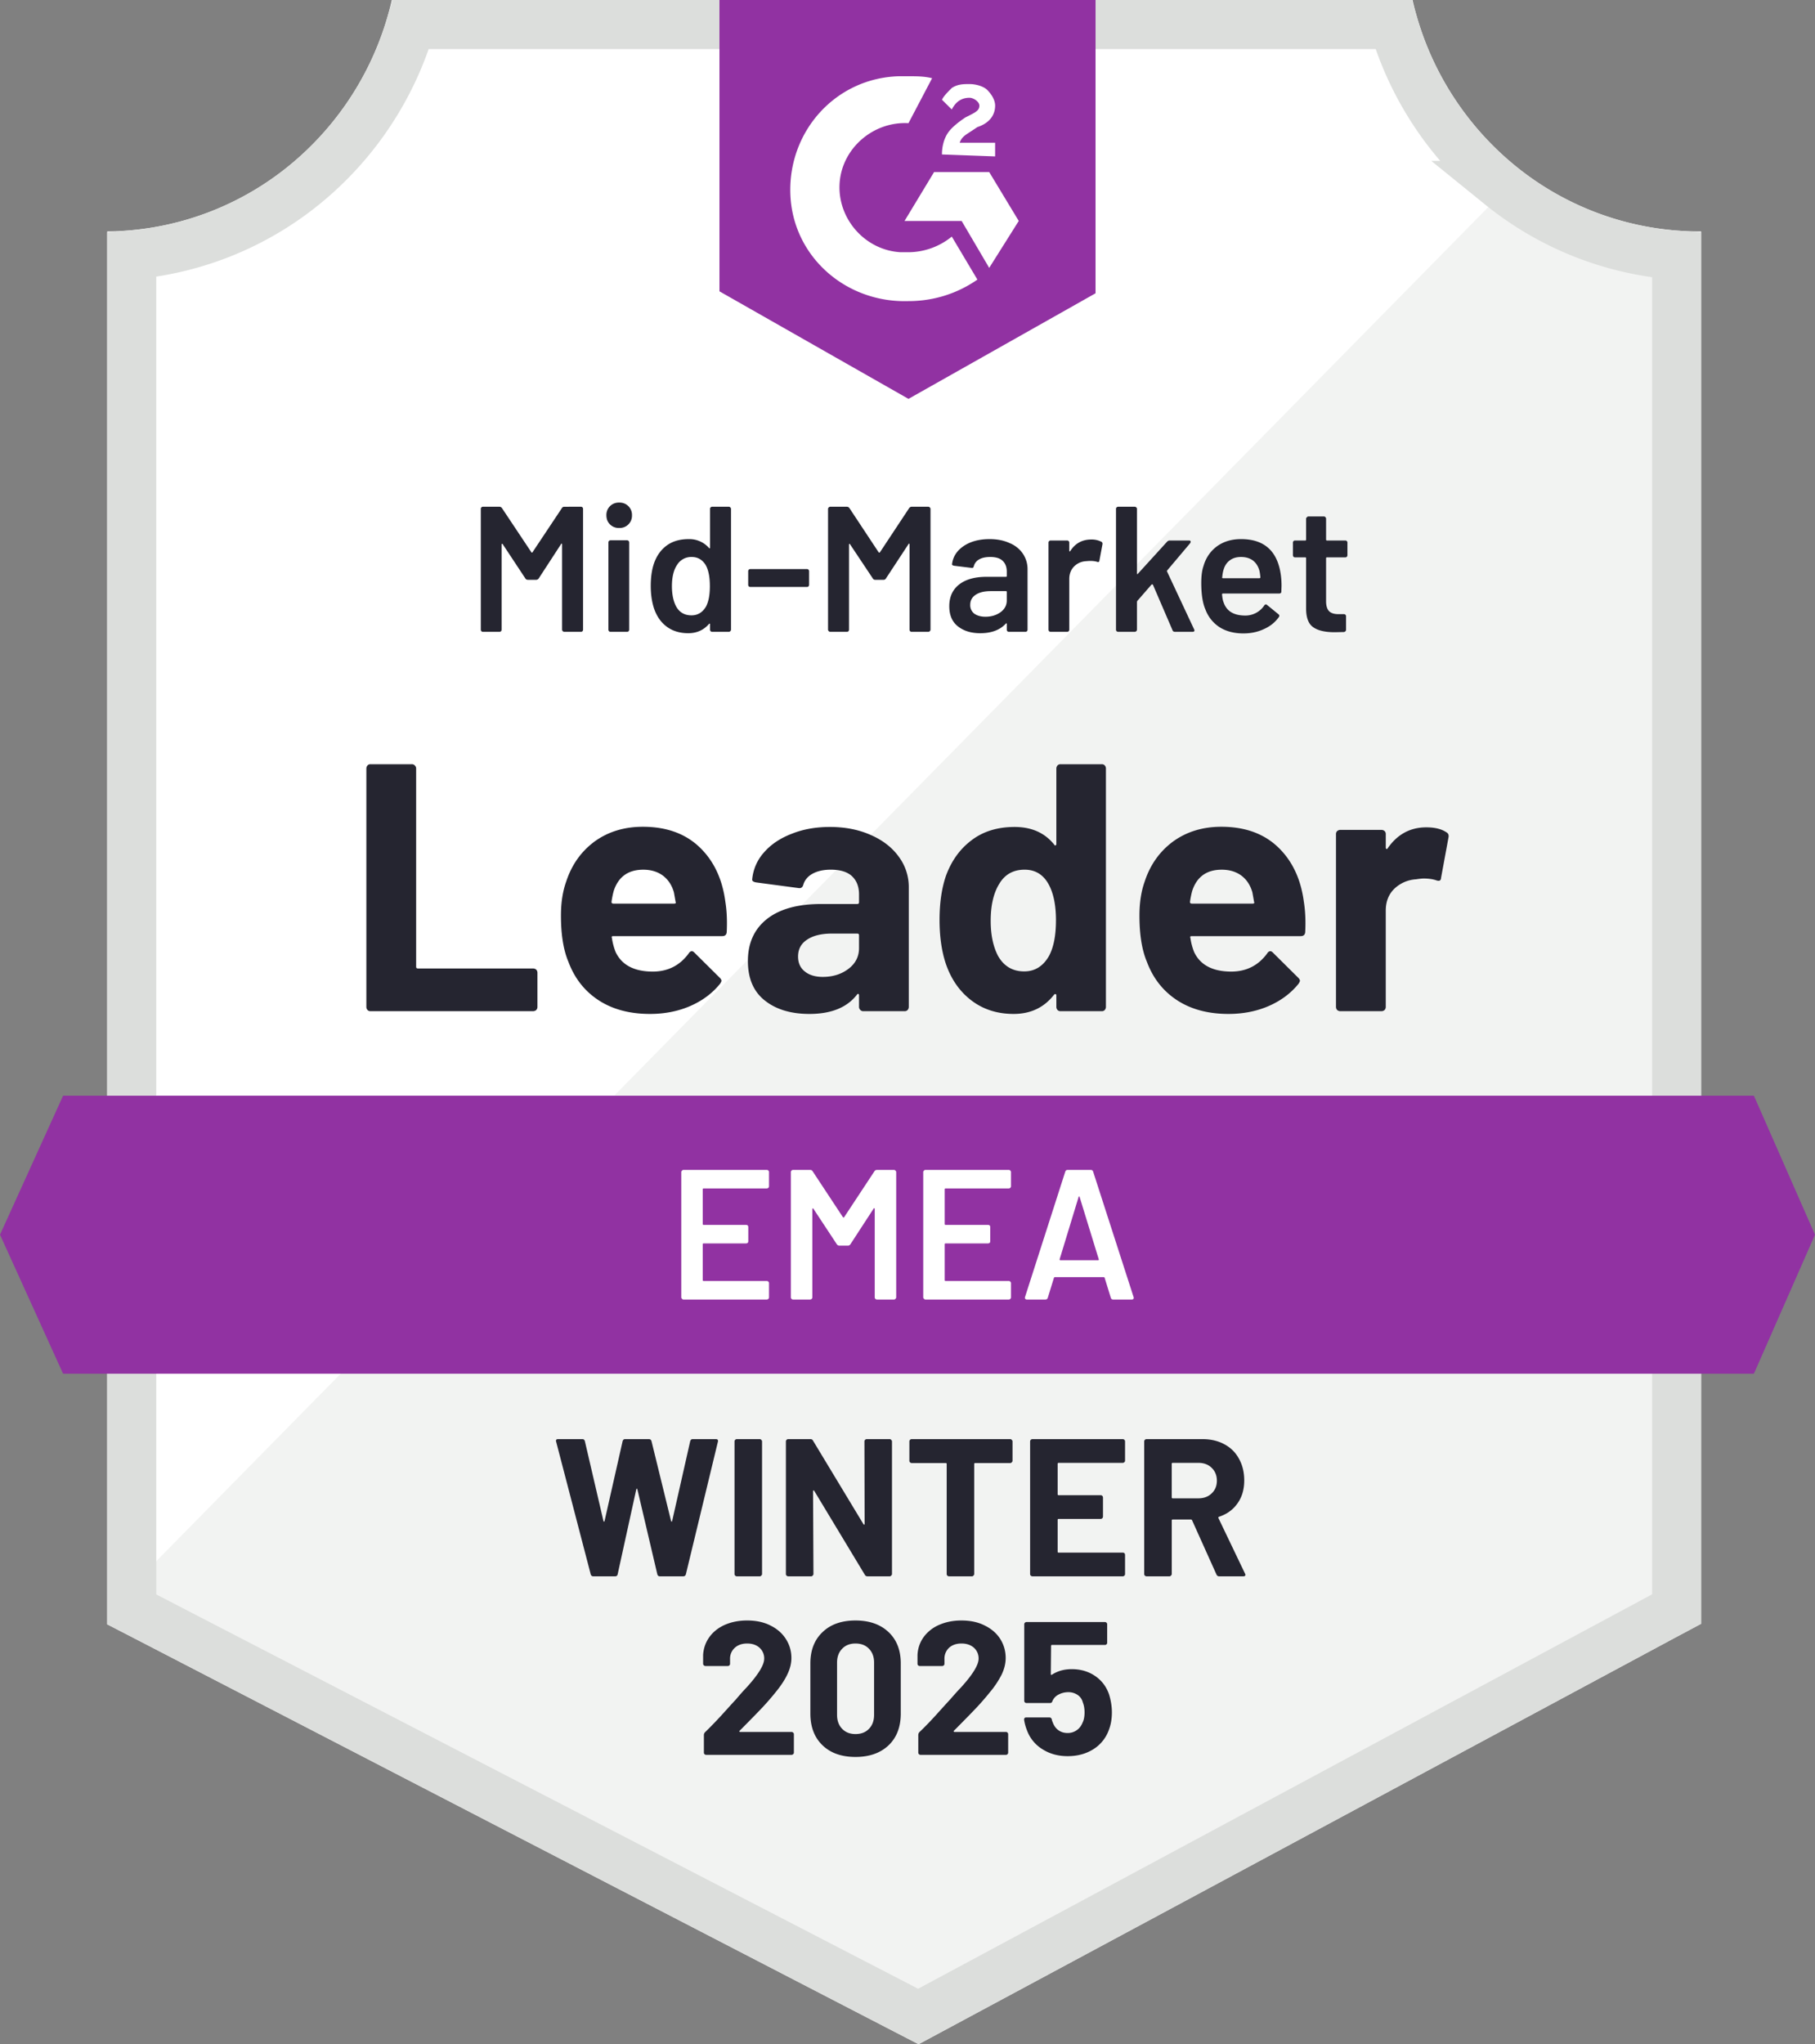 <svg xmlns="http://www.w3.org/2000/svg" width="111" height="125" viewBox="0 0 111 125" fill="none"><rect x="0" y="0" width="111" height="125" fill="#808080" stroke="none"/><title>Leader Emea Mid Market</title><path fill="#fff" d="M104.038 14.152h-.151a17.82 17.82 0 0 1-11.176-3.978A18.33 18.33 0 0 1 86.387 0H23.963a18.35 18.35 0 0 1-6.292 10.14 17.84 17.84 0 0 1-11.115 4.012v85.173l1.648.85 46.582 24.106 1.392.719 1.381-.743 44.864-24.106 1.614-.861z"/><path fill="#F2F3F2" d="m8 97.045 48.657 25.259 45.561-25.26V16.248a22.4 22.4 0 0 1-10.444-4.352z"/><path stroke="#DCDEDC" stroke-width="3" d="M91.768 11.34a19.34 19.34 0 0 0 10.77 4.263V98.39l-.82.437-.004.002-44.864 24.106-.685.368-.69-.356L8.894 98.842h-.002l-.835-.431V15.583a19.36 19.36 0 0 0 10.56-4.28A19.83 19.83 0 0 0 25.123 1.5h60.106a19.8 19.8 0 0 0 6.54 9.84Z"/><path fill="#9132A2" fill-rule="evenodd" d="M67 17.934 55.56 24.39 44 17.814V0h23zM57.005 4.782c-.481-.12-.963-.12-1.445-.12h-.602c-3.853.12-6.743 3.349-6.623 7.174s3.372 6.696 7.225 6.576c1.566 0 3.01-.478 4.215-1.315l-1.566-2.63a4.23 4.23 0 0 1-2.649.956h-.482c-2.167-.12-3.853-2.032-3.732-4.184.12-2.152 2.047-3.826 4.214-3.707zm5.299 8.728-1.807-2.989h-3.371l-1.807 2.99h3.492l1.686 2.869zm-4.697-4.065c0-.478.12-.956.362-1.315.24-.359.722-.717 1.083-.956l.241-.12c.482-.24.602-.359.602-.598s-.361-.478-.602-.478q-.722 0-1.084.717l-.602-.597c.12-.24.362-.479.602-.718.362-.239.723-.239 1.084-.239s.843.12 1.084.359c.24.239.482.598.482.956 0 .598-.362 1.076-1.084 1.315l-.361.24-.12.078c-.296.191-.496.322-.603.639h2.168v.837z" clip-rule="evenodd"/><path fill="#9132A2" d="M107.263 67H3.858L0 75.5 3.858 84h103.405L111 75.5z"/><path fill="#252530" d="M36.294 96.39q-.13 0-.167-.12l-2.115-8.114-.012-.048q0-.108.131-.108h1.482q.12 0 .155.12l1.135 4.878q.012.047.036.047t.036-.047l1.1-4.866Q38.11 88 38.23 88h1.446q.13 0 .167.12l1.195 4.878q.012.036.035.047.024 0 .036-.047l1.1-4.866q.035-.132.155-.132h1.41q.167 0 .131.156l-1.96 8.113q-.035.12-.167.12h-1.422q-.119 0-.155-.12l-1.218-5.189q-.012-.048-.036-.048t-.036.048l-1.135 5.177q-.024.132-.156.132zm8.77 0a.15.15 0 0 1-.107-.049.13.13 0 0 1-.036-.096v-8.101a.13.13 0 0 1 .036-.096.15.15 0 0 1 .107-.048h1.398q.06 0 .096.048a.11.11 0 0 1 .047.096v8.101q0 .06-.047.096a.11.11 0 0 1-.096.048zm7.802-8.246a.13.13 0 0 1 .036-.096.15.15 0 0 1 .108-.048h1.398q.06 0 .095.048a.11.11 0 0 1 .048.096v8.101q0 .06-.048.096a.11.11 0 0 1-.095.048h-1.35q-.12 0-.168-.096l-3.094-5.13q-.024-.035-.048-.023-.024 0-.024.048l.024 5.057q0 .06-.048.096a.11.11 0 0 1-.096.048h-1.397a.15.15 0 0 1-.108-.048.13.13 0 0 1-.036-.096v-8.101a.13.13 0 0 1 .036-.096.15.15 0 0 1 .108-.048h1.35q.12 0 .167.096l3.083 5.105q.024.036.047.024.024 0 .024-.048zM61.78 88q.06 0 .096.048a.11.11 0 0 1 .047.096v1.174q0 .06-.047.096a.11.11 0 0 1-.096.048h-2.14q-.06 0-.06.06v6.723q0 .06-.047.096a.11.11 0 0 1-.096.048H58.04a.15.15 0 0 1-.108-.048.13.13 0 0 1-.035-.096v-6.723q0-.06-.06-.06h-2.08a.15.15 0 0 1-.107-.048.13.13 0 0 1-.035-.096v-1.174a.13.13 0 0 1 .035-.096.15.15 0 0 1 .108-.048zm7.025 1.306a.13.13 0 0 1-.035.096.15.15 0 0 1-.108.048h-3.919q-.06 0-.06.06v1.858q0 .06.06.06h2.569q.06 0 .096.036a.15.15 0 0 1 .047.107v1.163a.15.15 0 0 1-.047.108.13.13 0 0 1-.096.036h-2.569q-.06 0-.06.06v1.941q0 .06.06.06h3.92q.059 0 .107.036a.2.2 0 0 1 .035.108v1.162a.13.13 0 0 1-.035.096.15.15 0 0 1-.108.048h-5.52a.15.15 0 0 1-.108-.048.13.13 0 0 1-.035-.096v-8.101a.13.13 0 0 1 .035-.096.15.15 0 0 1 .108-.048h5.52q.06 0 .108.048a.13.13 0 0 1 .035.096zm5.76 7.083a.17.17 0 0 1-.168-.108l-1.493-3.32q-.024-.047-.072-.047h-1.111q-.06 0-.06.06v3.271q0 .06-.048.096a.11.11 0 0 1-.095.048H70.12a.15.15 0 0 1-.108-.048.13.13 0 0 1-.036-.096v-8.101a.13.13 0 0 1 .036-.096.15.15 0 0 1 .108-.048h3.417q.765 0 1.338.312.586.311.896.886.323.576.323 1.33 0 .816-.406 1.391-.407.588-1.135.827-.06.024-.036.084l1.625 3.392a.2.2 0 0 1 .024.071q0 .096-.132.096zM71.72 89.45q-.06 0-.06.06v2.05q0 .06.06.06h1.565q.502 0 .813-.3.322-.3.322-.78 0-.479-.322-.79-.311-.3-.813-.3zm-26.488 16.383q-.024.024-.016.048.016.024.048.024h3.144a.13.13 0 0 1 .096.04.12.12 0 0 1 .048.096v1.128a.12.12 0 0 1-.048.096.13.13 0 0 1-.096.04h-5.216a.14.14 0 0 1-.104-.04.13.13 0 0 1-.04-.096v-1.072a.24.24 0 0 1 .072-.176q.568-.552 1.16-1.208.593-.656.744-.816.32-.384.656-.736 1.056-1.168 1.056-1.736a.87.87 0 0 0-.288-.672q-.288-.256-.752-.256-.465 0-.752.256a.89.89 0 0 0-.296.696v.288a.13.13 0 0 1-.04.096.13.13 0 0 1-.096.04h-1.368a.13.13 0 0 1-.096-.04.12.12 0 0 1-.048-.096v-.544q.04-.624.4-1.112.36-.48.952-.736.6-.256 1.344-.256.825 0 1.432.312.608.304.936.824.336.528.336 1.16 0 .488-.248 1-.24.511-.728 1.104-.36.448-.776.896-.415.44-1.24 1.272zm7.088 1.6q-1.28 0-2.016-.712-.744-.712-.744-1.944v-3.064q0-1.208.744-1.912.736-.712 2.016-.712 1.272 0 2.024.712.744.704.744 1.912v3.064q0 1.231-.744 1.944-.752.712-2.024.712m0-1.4q.52 0 .824-.32.312-.32.312-.856v-3.192q0-.528-.312-.848-.304-.32-.824-.32-.511 0-.816.32-.312.32-.312.848v3.192q0 .536.312.856.305.32.816.32m6.016-.2q-.024.024-.008.048.008.024.048.024h3.144a.13.13 0 0 1 .096.04q.04.04.04.096v1.128a.13.13 0 0 1-.04.096.13.13 0 0 1-.096.04h-5.224a.13.13 0 0 1-.096-.04.13.13 0 0 1-.04-.096v-1.072q0-.104.064-.176.576-.552 1.16-1.208.593-.656.744-.816.328-.384.664-.736 1.056-1.168 1.056-1.736a.87.87 0 0 0-.288-.672q-.295-.256-.76-.256t-.752.256a.9.9 0 0 0-.288.696v.288a.13.13 0 0 1-.04.096.14.14 0 0 1-.104.04h-1.368a.13.13 0 0 1-.096-.04.13.13 0 0 1-.04-.096v-.544q.032-.624.392-1.112a2.3 2.3 0 0 1 .96-.736q.6-.256 1.336-.256.825 0 1.432.312.615.304.944.824.328.528.328 1.16 0 .488-.24 1a5.7 5.7 0 0 1-.736 1.104q-.36.448-.776.896-.415.44-1.24 1.272zm9.488-2.232q.176.569.176 1.104 0 .592-.184 1.072a2.3 2.3 0 0 1-.936 1.176q-.68.432-1.584.432-.88 0-1.544-.424a2.27 2.27 0 0 1-.944-1.152 3 3 0 0 1-.176-.64v-.024q0-.128.136-.128h1.408q.112 0 .152.128a.4.4 0 0 0 .032.12.4.4 0 0 1 .032.08q.12.304.352.464t.544.16a.94.94 0 0 0 .568-.176q.24-.168.36-.48.112-.232.112-.608 0-.336-.104-.6a.77.77 0 0 0-.32-.464 1 1 0 0 0-.568-.168q-.328 0-.608.152a.78.78 0 0 0-.368.4q-.032.112-.152.112h-1.424a.14.14 0 0 1-.104-.04.13.13 0 0 1-.04-.096v-4.68a.13.13 0 0 1 .04-.096.14.14 0 0 1 .104-.04h4.792a.13.13 0 0 1 .096.04.13.13 0 0 1 .04.096v1.128a.13.13 0 0 1-.04.096.13.13 0 0 1-.096.04h-3.24q-.056 0-.056.064l-.016 1.712q0 .08.072.04.52-.336 1.208-.336.808 0 1.416.408.616.416.864 1.128"/><path fill="#fff" d="M47.031 72.534a.12.12 0 0 1-.034.09.14.14 0 0 1-.102.046h-3.86q-.057 0-.057.056v2.117q0 .057.056.057h2.593q.057 0 .102.034.034.045.034.102v.86a.17.17 0 0 1-.034.102.17.17 0 0 1-.102.034h-2.593q-.056 0-.056.057v2.185q0 .056.056.056h3.861q.057 0 .102.046a.12.12 0 0 1 .034.09v.86a.12.12 0 0 1-.034.091.14.14 0 0 1-.102.046H41.8a.11.11 0 0 1-.09-.046.11.11 0 0 1-.045-.09v-7.654q0-.057.045-.09a.11.11 0 0 1 .09-.046h5.095q.057 0 .102.046a.12.12 0 0 1 .034.09zm6.442-.906q.056-.09.159-.09h1.041q.057 0 .09.045.046.033.046.09v7.654a.11.11 0 0 1-.045.09.11.11 0 0 1-.09.046h-1.042a.14.14 0 0 1-.102-.046.12.12 0 0 1-.034-.09v-5.4q0-.035-.023-.046-.034-.012-.045.023l-1.415 2.173a.18.18 0 0 1-.159.091h-.52a.18.18 0 0 1-.16-.09l-1.426-2.163q-.01-.034-.045-.023-.023.012-.023.046v5.389a.12.12 0 0 1-.034.09.14.14 0 0 1-.102.046h-1.041a.14.14 0 0 1-.102-.046.12.12 0 0 1-.034-.09v-7.654q0-.057.034-.09a.14.14 0 0 1 .102-.046h1.041q.103 0 .159.09l1.845 2.797q.023.023.046.023.022 0 .034-.023zm8.356.906a.12.12 0 0 1-.034.09.14.14 0 0 1-.102.046h-3.86q-.058 0-.057.056v2.117q0 .057.056.057h2.593q.057 0 .102.034.033.045.034.102v.86a.17.17 0 0 1-.034.102.17.17 0 0 1-.102.034h-2.593q-.056 0-.056.057v2.185q0 .056.056.056h3.86q.058 0 .103.046a.12.12 0 0 1 .034.09v.86a.12.12 0 0 1-.034.091.14.14 0 0 1-.102.046h-5.095a.11.11 0 0 1-.09-.046.11.11 0 0 1-.046-.09v-7.654q0-.057.045-.09a.11.11 0 0 1 .091-.046h5.095q.057 0 .102.046a.12.12 0 0 1 .034.09zm6.25 6.929q-.114 0-.148-.114l-.373-1.211q-.023-.045-.057-.045h-2.989q-.034 0-.057.045l-.373 1.211q-.034.114-.147.114h-1.133q-.068 0-.102-.046-.033-.033-.01-.113l2.456-7.653q.034-.114.147-.114h1.415q.114 0 .148.114l2.468 7.653a.1.1 0 0 1 .011.057q0 .102-.124.102zm-3.273-2.468q-.01.067.046.067h2.298q.067 0 .045-.067l-1.166-3.793q-.011-.046-.034-.046-.022 0-.034.046z"/><path fill="#252530" d="M34.51 30.987a.16.16 0 0 0-.147.084l-1.795 2.695q-.012.025-.036.025-.026 0-.037-.025L30.7 31.071a.19.19 0 0 0-.159-.085H29.54a.13.13 0 0 0-.098.037.13.13 0 0 0-.037.097v7.38q0 .062.037.098a.13.13 0 0 0 .098.036h1.001q.06 0 .098-.036a.1.1 0 0 0 .027-.041.2.2 0 0 0 .01-.056v-5.196q0-.036.024-.048.02-.007.033 0a.04.04 0 0 1 .015.024l1.38 2.088q.05.084.16.085h.5a.19.19 0 0 0 .159-.085l1.367-2.1q.013-.037.037-.025a.04.04 0 0 1 .02.023l.005.026v5.208q0 .06.048.097a.12.12 0 0 0 .086.036h1.013q.062 0 .098-.036a.13.13 0 0 0 .037-.097V31.12a.13.13 0 0 0-.037-.097.13.13 0 0 0-.098-.037zm2.796 1.08a.76.76 0 0 0 .562.218.76.76 0 0 0 .562-.218.75.75 0 0 0 .22-.558.75.75 0 0 0-.22-.559.76.76 0 0 0-.562-.218.76.76 0 0 0-.562.218.75.75 0 0 0-.22.559q0 .339.22.558m-.061 6.531a.13.13 0 0 0 .098.036h1.001q.062 0 .098-.036a.13.13 0 0 0 .037-.097v-5.33a.2.2 0 0 0-.01-.054.1.1 0 0 0-.027-.042.13.13 0 0 0-.098-.037h-1.001a.15.15 0 0 0-.07.016.1.1 0 0 0-.028.02.13.13 0 0 0-.036.098V38.5q0 .06.036.097"/><path fill="#252530" fill-rule="evenodd" d="M43.461 31.023a.13.13 0 0 0-.036.097v2.367q0 .036-.025.037-.012.012-.036-.013a1.6 1.6 0 0 0-1.246-.546q-.819 0-1.355.4-.539.401-.782 1.13-.183.558-.183 1.335 0 .753.195 1.36.244.728.782 1.129.536.4 1.319.4.78 0 1.27-.57.024-.024.036-.012.025 0 .025.036v.328q0 .06.036.097a.13.13 0 0 0 .098.036h1.014a.12.12 0 0 0 .085-.036.12.12 0 0 0 .049-.097V31.12a.12.12 0 0 0-.049-.097.12.12 0 0 0-.086-.037H43.56a.13.13 0 0 0-.098.037m-.049 4.82q.001.813-.244 1.262-.318.522-.88.522-.621 0-.927-.522-.27-.498-.269-1.263 0-.849.33-1.323a1.01 1.01 0 0 1 .879-.461q.538 0 .843.473.268.45.268 1.311" clip-rule="evenodd"/><path fill="#252530" d="M45.838 35.882a.2.2 0 0 0 .053.009h3.456q.045 0 .075-.019l.023-.017a.13.13 0 0 0 .037-.098v-.825a.14.14 0 0 0-.02-.077l-.017-.02a.13.13 0 0 0-.098-.037h-3.456a.13.13 0 0 0-.097.037.13.13 0 0 0-.037.097v.825q0 .06.037.098a.1.1 0 0 0 .044.027m9.795-4.848a.2.2 0 0 0-.033.037l-1.783 2.695q-.012.025-.037.025t-.049-.025l-1.782-2.695a.19.19 0 0 0-.16-.085h-1.013a.12.12 0 0 0-.085.037.12.12 0 0 0-.05.097v7.38q0 .062.05.098.02.021.046.03a.1.1 0 0 0 .04.006h1.013q.06 0 .098-.036a.13.13 0 0 0 .036-.097v-5.196q0-.036.025-.048.024-.012.036.024l1.392 2.088q.03.05.076.071.032.014.07.014h.514a.16.16 0 0 0 .146-.085l1.38-2.1q.012-.037.037-.025.024.013.024.049v5.208q0 .06.037.097a.13.13 0 0 0 .098.036h1.013a.12.12 0 0 0 .086-.036.12.12 0 0 0 .049-.097V31.12a.12.12 0 0 0-.05-.097.12.12 0 0 0-.085-.037H55.76a.18.18 0 0 0-.126.048"/><path fill="#252530" fill-rule="evenodd" d="M61.743 33.208q-.526-.243-1.221-.243-.954 0-1.588.425-.623.425-.708 1.093-.012.048.024.073a.3.3 0 0 0 .085.036l1.075.133q.122.025.147-.109a.66.66 0 0 1 .33-.413q.255-.145.671-.145.513 0 .757.23.257.243.257.668v.255q0 .06-.05.06h-1.184q-1.086 0-1.685.474-.598.474-.598 1.323 0 .826.537 1.239.525.412 1.355.412 1.026 0 1.563-.582.013-.025.037-.025.025.012.025.037v.352q0 .06.036.097a.13.13 0 0 0 .098.036h1.013a.12.12 0 0 0 .086-.036.13.13 0 0 0 .037-.097v-3.678a1.7 1.7 0 0 0-.281-.96 1.8 1.8 0 0 0-.818-.655m-.55 4.225q-.39.279-.928.279-.403 0-.672-.182a.65.65 0 0 1-.256-.547q0-.4.342-.619.33-.218.916-.218h.928q.048 0 .048.048v.522q0 .437-.378.717" clip-rule="evenodd"/><path fill="#252530" d="M67.348 33.123a1.3 1.3 0 0 0-.61-.133q-.831 0-1.283.704a.1.1 0 0 1-.024.025q-.008.004-.013-.001-.024 0-.024-.049v-.485a.13.13 0 0 0-.037-.097.13.13 0 0 0-.097-.037h-1.002a.13.13 0 0 0-.097.037.13.13 0 0 0-.037.097V38.5q0 .06.037.097a.13.13 0 0 0 .097.036h1.002q.06 0 .097-.036a.1.1 0 0 0 .032-.055.2.2 0 0 0 .005-.042v-3.096q0-.472.305-.777.318-.303.77-.315.085-.012.22-.012.101 0 .193.01.105.012.197.038.146.06.159-.073l.183-.983q.024-.121-.073-.17m.94 5.476a.16.16 0 0 0 .098.036h1.013a.12.12 0 0 0 .086-.036.12.12 0 0 0 .049-.097v-1.675q0-.014.003-.032l.01-.041.878-1.008a.04.04 0 0 1 .02-.01l.03-.002q.024 0 .036.024l1.197 2.78q.036.097.146.097h1.075q.072 0 .101-.03a.08.08 0 0 0 .02-.055.2.2 0 0 0-.024-.072l-1.648-3.52q-.024-.05.012-.086l1.392-1.65a.2.2 0 0 0 .037-.098q0-.072-.11-.073h-1.172a.22.22 0 0 0-.16.073l-1.782 1.955q-.015.021-.03.026a.03.03 0 0 1-.019-.002q-.012-.012-.012-.037V31.12a.12.12 0 0 0-.049-.097.12.12 0 0 0-.086-.037h-1.013a.14.14 0 0 0-.057.013.2.2 0 0 0-.04.024.13.13 0 0 0-.038.097v7.38q0 .062.037.098"/><path fill="#252530" fill-rule="evenodd" d="M78.375 35.83q0-.34-.036-.619-.282-2.246-2.443-2.246-.855 0-1.465.437-.61.45-.83 1.214-.135.39-.135 1.02 0 1.056.257 1.639a2.2 2.2 0 0 0 .867 1.08q.597.377 1.453.377.696 0 1.258-.267.574-.255.916-.741.06-.097-.037-.17l-.684-.558q-.037-.037-.073-.037-.074 0-.11.073a1.39 1.39 0 0 1-1.185.607q-1.026-.012-1.294-.801-.061-.121-.098-.486 0-.06.061-.06h3.432q.135 0 .134-.122zm-3.163-1.566q.27-.206.684-.206.44 0 .733.218.28.219.39.607.037.146.062.413 0 .06-.061.06h-2.223q-.073 0-.049-.06.025-.291.086-.473.11-.365.378-.559" clip-rule="evenodd"/><path fill="#252530" d="M82.369 34.046a.16.16 0 0 0 .036-.097v-.765a.13.13 0 0 0-.036-.097.12.12 0 0 0-.086-.037H81.16q-.061 0-.061-.048v-1.287a.12.12 0 0 0-.037-.085.12.12 0 0 0-.098-.049h-.952q-.049 0-.086.049-.048.037-.049.085v1.287q0 .048-.048.048h-.623a.13.13 0 0 0-.098.037.13.13 0 0 0-.037.097v.765a.16.16 0 0 0 .037.097.13.13 0 0 0 .098.036h.623q.048 0 .048.049v3.12q.012.813.44 1.104.427.304 1.307.304l.562-.012q.134-.025.134-.146v-.813a.13.13 0 0 0-.037-.098.13.13 0 0 0-.097-.036h-.33q-.39 0-.574-.182-.183-.195-.183-.607V34.13q0-.05.06-.049h1.124a.12.12 0 0 0 .086-.036M22.477 61.76a.24.24 0 0 0 .18.072h9.947a.3.3 0 0 0 .192-.072.28.28 0 0 0 .072-.191v-2.086a.28.28 0 0 0-.072-.191.3.3 0 0 0-.192-.072h-7.047q-.107 0-.107-.108V46.995a.26.26 0 0 0-.084-.192.24.24 0 0 0-.18-.072h-2.529a.24.24 0 0 0-.18.072.3.3 0 0 0-.072.192V61.57q0 .108.072.191"/><path fill="#252530" fill-rule="evenodd" d="M44.445 56.978q.048-1.018-.084-1.833-.274-2.097-1.582-3.344-1.306-1.245-3.463-1.246-1.703 0-2.949.898-1.234.912-1.737 2.445-.324.9-.324 2.086 0 1.75.456 2.828.563 1.51 1.845 2.35 1.282.837 3.14.838 1.343 0 2.457-.48 1.126-.49 1.834-1.366.084-.132.084-.18 0-.084-.108-.191l-1.547-1.534q-.083-.084-.155-.084-.108 0-.192.132-.803 1.102-2.181 1.114-1.725 0-2.29-1.198a3.8 3.8 0 0 1-.227-.863q-.048-.108.084-.108h6.663q.264 0 .276-.264m-6.903-2.528q.432-1.27 1.798-1.27.706 0 1.198.359.48.36.671 1.006 0-.024.108.6.048.108-.084.108h-3.727q-.108 0-.108-.108.06-.408.144-.695m15.712-3.392q-1.102-.492-2.505-.491-1.294 0-2.337.42-1.055.406-1.69 1.138a2.85 2.85 0 0 0-.719 1.642q-.024.143.24.191l2.612.348q.216.024.276-.216.132-.431.575-.671t1.103-.24q.863 0 1.294.396.432.407.432 1.114v.48q0 .108-.108.108h-2.193q-2.158 0-3.32.91-1.175.924-1.175 2.577 0 1.606 1.043 2.421 1.03.815 2.72.815 2.003 0 2.913-1.187a.1.1 0 0 1 .034-.036q.023-.013.05 0 .036.025.036.084v.708q0 .108.084.191a.24.24 0 0 0 .18.072h2.528a.24.24 0 0 0 .18-.072.3.3 0 0 0 .072-.191v-7.311a3.1 3.1 0 0 0-.611-1.87q-.613-.85-1.714-1.33m-1.366 8.185q-.648.492-1.57.492-.696 0-1.103-.336-.408-.323-.408-.91 0-.671.552-1.031.551-.372 1.522-.372h1.546q.108 0 .108.108v.78q0 .778-.647 1.27m12.787-12.441a.3.3 0 0 0-.072.192v4.614q0 .06-.048.084t-.084-.048q-.863-1.078-2.42-1.078-1.57 0-2.637.815-1.067.802-1.57 2.193-.384 1.139-.384 2.672 0 1.486.36 2.613.48 1.462 1.57 2.301t2.6.839q1.57 0 2.481-1.187.036-.035.084-.024t.048.072v.708q0 .108.072.191a.25.25 0 0 0 .18.072h2.529a.24.24 0 0 0 .18-.072.3.3 0 0 0 .071-.191V46.995a.28.28 0 0 0-.072-.192.24.24 0 0 0-.18-.072h-2.528a.25.25 0 0 0-.18.072m-.096 9.48q0 1.39-.431 2.182-.54.934-1.51.934-1.055 0-1.594-.934-.456-.864-.456-2.158 0-1.438.54-2.289.515-.84 1.534-.839.946 0 1.438.84.48.826.48 2.264m15.244.695q.048-1.018-.084-1.833-.276-2.097-1.582-3.344-1.305-1.245-3.464-1.246-1.701 0-2.948.898-1.234.912-1.738 2.445-.323.9-.323 2.086 0 1.75.455 2.828.563 1.51 1.846 2.35 1.282.837 3.14.838 1.343 0 2.456-.48 1.128-.49 1.834-1.366.084-.132.084-.18 0-.084-.108-.191l-1.546-1.534q-.084-.084-.156-.084a.2.2 0 0 0-.09.025.3.3 0 0 0-.101.107q-.804 1.102-2.181 1.114-1.726 0-2.29-1.198a3.8 3.8 0 0 1-.227-.863q-.048-.108.084-.108h6.663q.264 0 .276-.264M72.92 54.45q.43-1.27 1.797-1.27.707 0 1.199.359.48.36.67 1.006 0-.024.109.6.028.063-.006.09-.024.017-.078.018h-3.727q-.108 0-.108-.108.06-.408.144-.695" clip-rule="evenodd"/><path fill="#252530" d="M88.453 50.89q-.444-.3-1.223-.3-1.486 0-2.373 1.295-.024.048-.072.024-.035-.024-.035-.084v-.827a.24.24 0 0 0-.073-.18.3.3 0 0 0-.191-.072h-2.517a.3.3 0 0 0-.192.072.24.24 0 0 0-.072.18v10.57q0 .109.072.192a.3.3 0 0 0 .192.072h2.517a.3.3 0 0 0 .191-.072.28.28 0 0 0 .072-.191v-5.885q0-.839.54-1.354a2.1 2.1 0 0 1 1.318-.563q.3-.048.468-.048.43 0 .755.107.287.108.3-.143l.455-2.47q.048-.227-.132-.323"/></svg>
